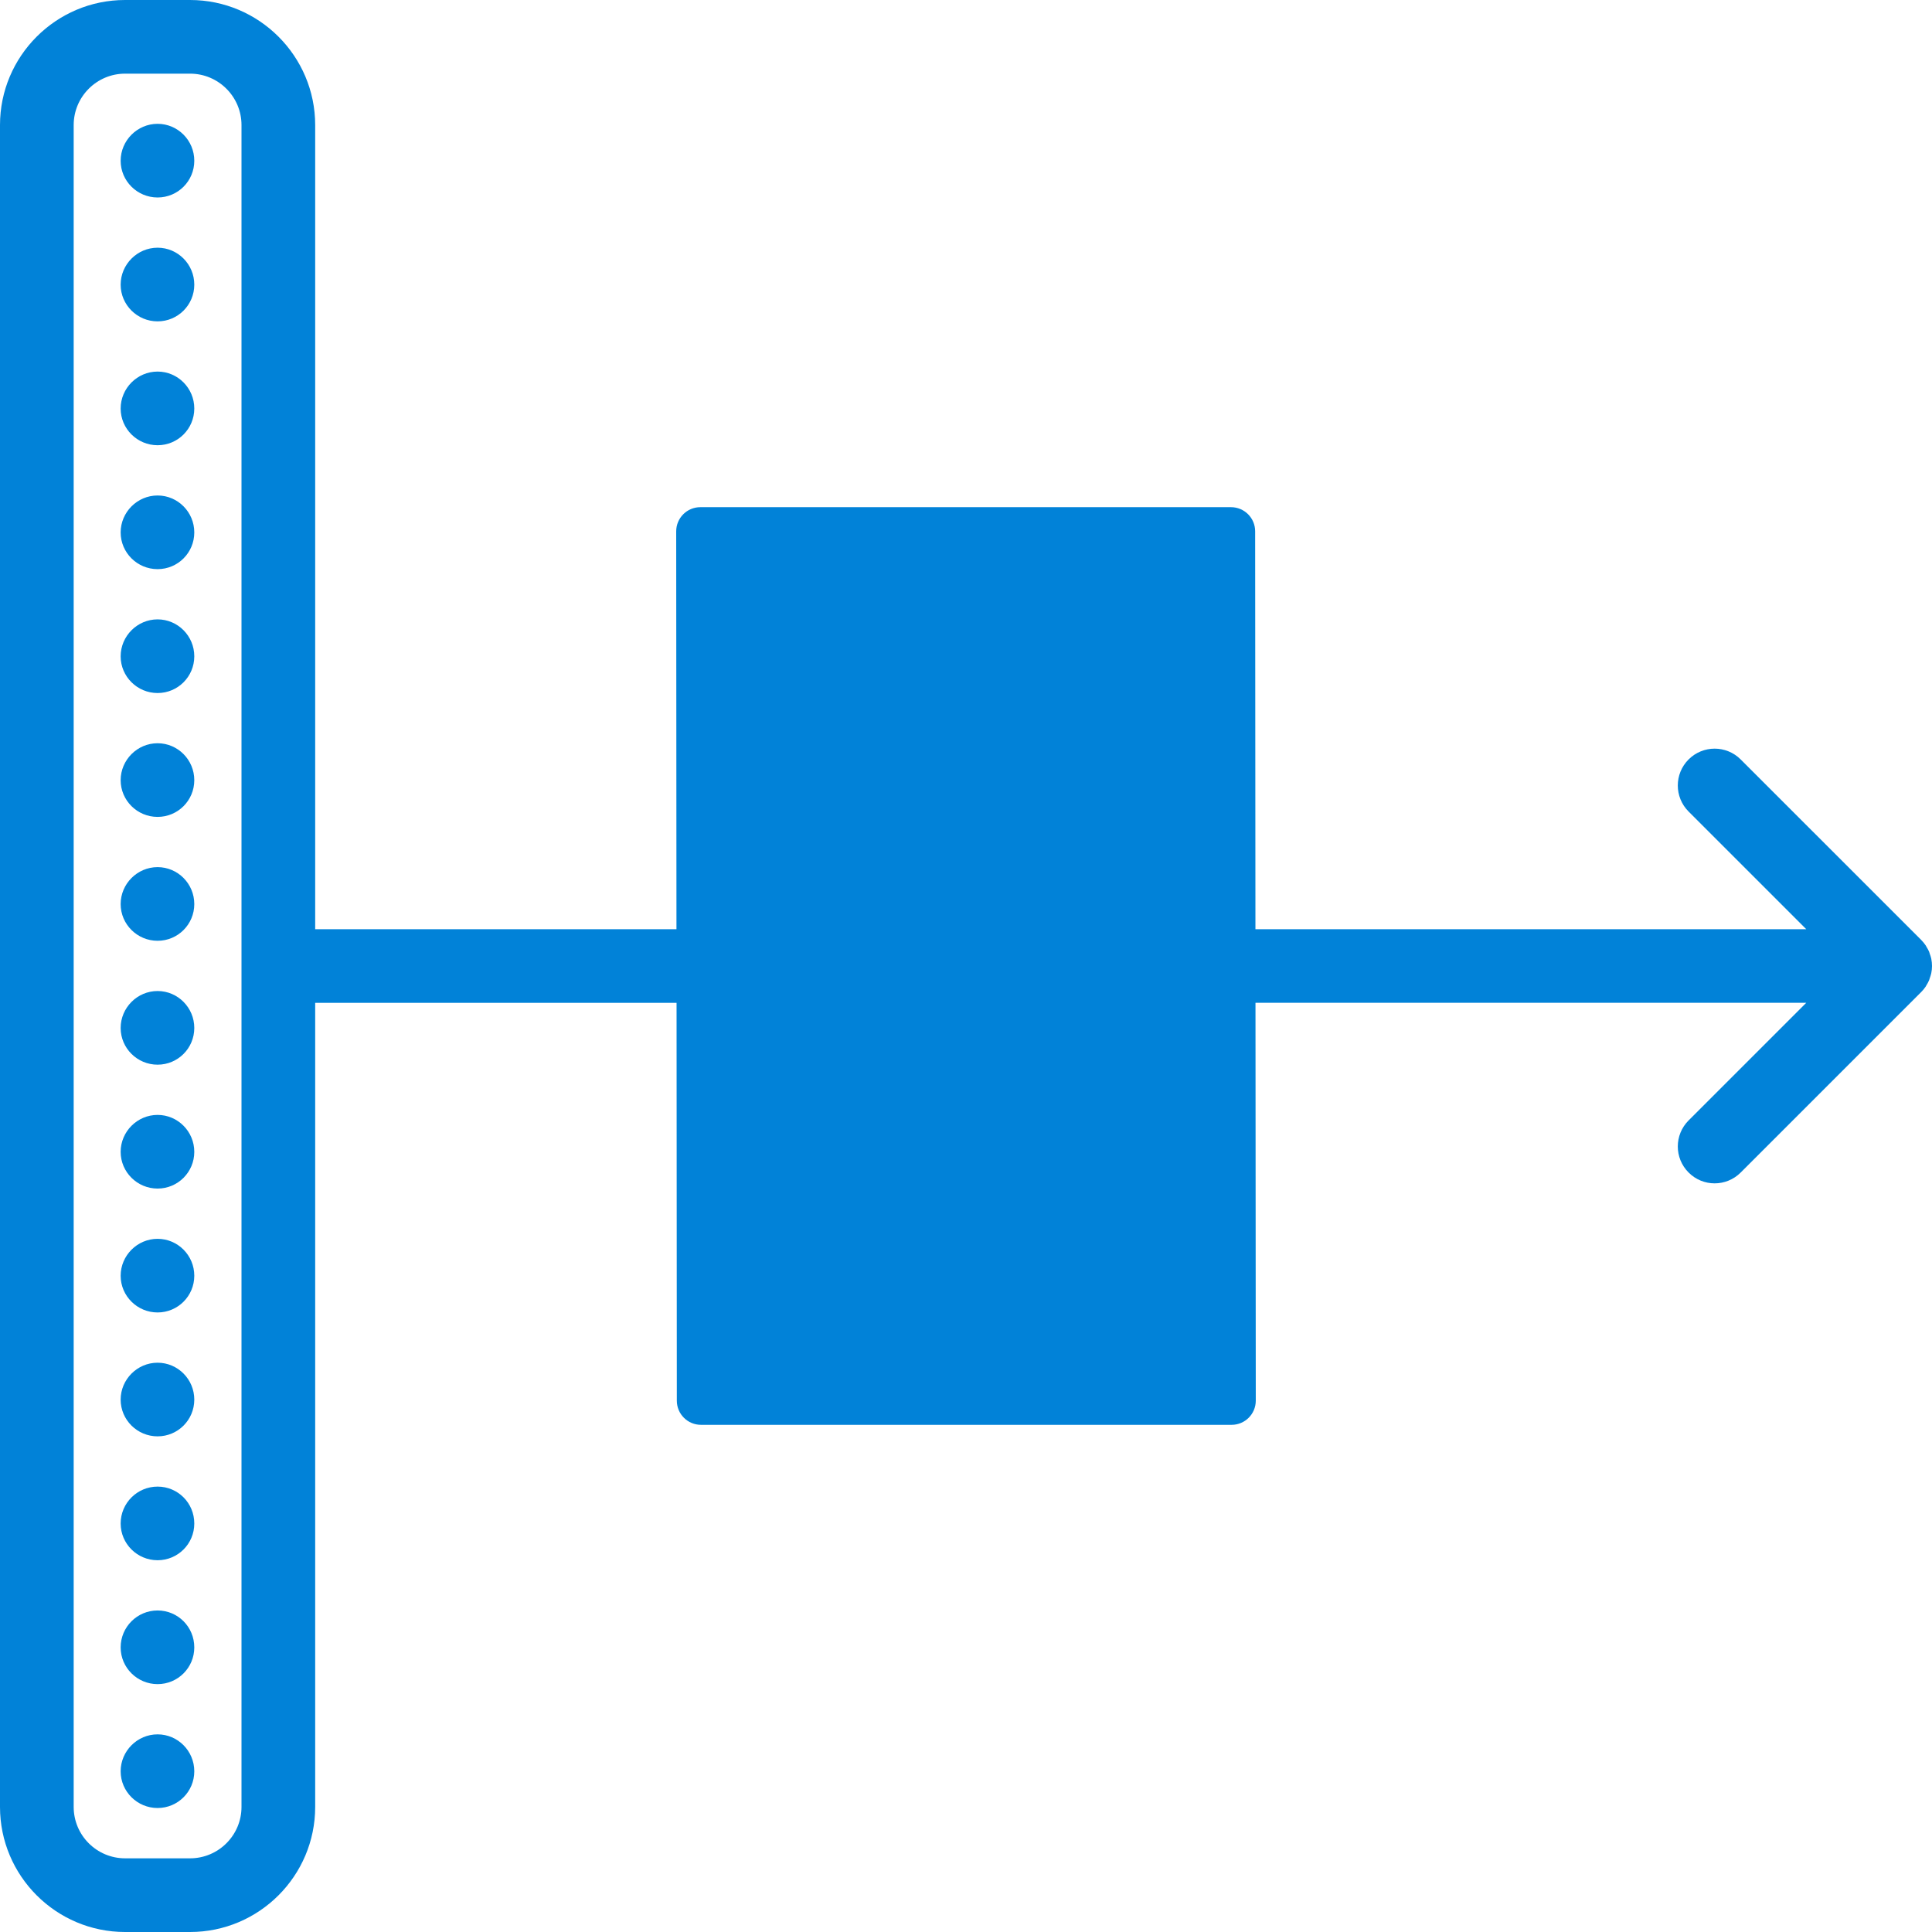 <?xml version="1.0" encoding="utf-8"?>
<!-- Generator: Adobe Illustrator 26.1.0, SVG Export Plug-In . SVG Version: 6.00 Build 0)  -->
<svg version="1.1" id="Ebene_1" xmlns="http://www.w3.org/2000/svg" xmlns:xlink="http://www.w3.org/1999/xlink" x="0px" y="0px"
	 viewBox="0 0 80 80" style="enable-background:new 0 0 80 80;" xml:space="preserve">
<style type="text/css">
	.st0{fill:#0182D8;}
</style>
<g>
	<path class="st0" d="M79.742,40.847c0.009-0.013,0.015-0.029,0.023-0.043c0.044-0.07,0.085-0.142,0.117-0.219
		c0.011-0.025,0.015-0.052,0.024-0.078c0.024-0.068,0.048-0.135,0.063-0.206C79.99,40.203,80,40.102,80,40
		s-0.011-0.203-0.03-0.301c-0.014-0.071-0.038-0.137-0.062-0.204c-0.009-0.027-0.014-0.055-0.025-0.081
		c-0.029-0.07-0.068-0.136-0.107-0.2c-0.012-0.02-0.021-0.042-0.034-0.062
		c-0.055-0.082-0.118-0.159-0.188-0.229c-0-0-0.001-0.001-0.001-0.002l-7.476-7.475
		c-0.596-0.595-1.56-0.595-2.156,0.001c-0.596,0.595-0.596,1.561,0,2.157l4.872,4.872H51.985l-0.012-16.476
		c-0-0.552-0.448-0.999-1-0.999h-21.973c-0.553,0-1,0.448-1,1.001l0.011,16.474H13.051V5.179
		c0-2.856-2.324-5.179-5.18-5.179H6.462c-0.006,0-0.011-0-0.017,0H5.179C2.323,0,0,2.323,0,5.179v69.642
		C0,77.677,2.323,80,5.179,80H7.871c2.855,0,5.18-2.323,5.18-5.179V41.525h14.964l0.011,16.475
		c0,0.552,0.448,0.999,1,0.999h21.973c0.552,0,1-0.448,1-1.001l-0.012-16.474h22.805l-4.871,4.871
		c-0.596,0.596-0.596,1.56,0,2.156C70.219,48.851,70.609,49,70.999,49c0.391,0,0.78-0.149,1.078-0.447l7.473-7.472
		C79.622,41.01,79.686,40.931,79.742,40.847z M10,74.821c0,1.174-0.955,2.128-2.129,2.128H6.553
		c-0.018-0-0.036-0-0.054,0H5.179c-1.174,0-2.128-0.954-2.128-2.128V5.179
		c0-1.174,0.954-2.129,2.128-2.129H7.871c1.174,0,2.129,0.955,2.129,2.129V74.821z"/>
	<path class="st0" d="M6.525,51.297c-0.84,0-1.529,0.69-1.529,1.529c0,0.84,0.689,1.52,1.529,1.52
		c0.841,0,1.52-0.681,1.52-1.52C8.046,51.986,7.366,51.297,6.525,51.297z"/>
	<path class="st0" d="M6.525,46.166c-0.84,0-1.529,0.69-1.529,1.53c0,0.84,0.689,1.52,1.529,1.52
		c0.841,0,1.52-0.681,1.52-1.52C8.046,46.856,7.366,46.166,6.525,46.166z"/>
	<path class="st0" d="M6.525,56.427c-0.84,0-1.529,0.69-1.529,1.529c0,0.841,0.689,1.52,1.529,1.52
		c0.841,0,1.52-0.68,1.52-1.52C8.046,57.116,7.366,56.427,6.525,56.427z"/>
	<path class="st0" d="M6.525,71.816c-0.84,0-1.529,0.69-1.529,1.53s0.689,1.52,1.529,1.52
		c0.841,0,1.52-0.68,1.52-1.52S7.366,71.816,6.525,71.816z"/>
	<path class="st0" d="M6.525,41.036c-0.84,0-1.529,0.69-1.529,1.53c0,0.84,0.689,1.52,1.529,1.52
		c0.841,0,1.52-0.68,1.52-1.52C8.046,41.727,7.366,41.036,6.525,41.036z"/>
	<path class="st0" d="M6.525,61.557c-0.84,0-1.529,0.68-1.529,1.529c0,0.841,0.689,1.52,1.529,1.52
		c0.841,0,1.52-0.68,1.52-1.52C8.046,62.236,7.366,61.557,6.525,61.557z"/>
	<path class="st0" d="M6.525,66.686c-0.84,0-1.529,0.68-1.529,1.53c0,0.84,0.689,1.52,1.529,1.52
		c0.841,0,1.52-0.68,1.52-1.52C8.046,67.366,7.366,66.686,6.525,66.686z"/>
	<path class="st0" d="M6.525,10.257c-0.84,0-1.529,0.69-1.529,1.53c0,0.84,0.689,1.52,1.529,1.52
		c0.841,0,1.52-0.68,1.52-1.52C8.046,10.946,7.366,10.257,6.525,10.257z"/>
	<path class="st0" d="M6.525,15.386c-0.84,0-1.529,0.69-1.529,1.53c0,0.84,0.689,1.52,1.529,1.52
		c0.841,0,1.52-0.68,1.52-1.52C8.046,16.077,7.366,15.386,6.525,15.386z"/>
	<path class="st0" d="M6.525,5.127c-0.84,0-1.529,0.69-1.529,1.53c0,0.84,0.689,1.52,1.529,1.52
		c0.841,0,1.52-0.68,1.52-1.52C8.046,5.816,7.366,5.127,6.525,5.127z"/>
	<path class="st0" d="M6.525,20.517c-0.84,0-1.529,0.69-1.529,1.53c0,0.84,0.689,1.52,1.529,1.52
		c0.841,0,1.52-0.68,1.52-1.52C8.046,21.207,7.366,20.517,6.525,20.517z"/>
	<path class="st0" d="M6.525,30.776c-0.84,0-1.529,0.69-1.529,1.53c0,0.84,0.689,1.52,1.529,1.52
		c0.841,0,1.52-0.68,1.52-1.52C8.046,31.466,7.366,30.776,6.525,30.776z"/>
	<path class="st0" d="M6.525,25.647c-0.84,0-1.529,0.69-1.529,1.53c0,0.84,0.689,1.52,1.529,1.52
		c0.841,0,1.52-0.68,1.52-1.52C8.046,26.337,7.366,25.647,6.525,25.647z"/>
	<path class="st0" d="M6.525,35.906c-0.84,0-1.529,0.69-1.529,1.53c0,0.84,0.689,1.52,1.529,1.52
		c0.841,0,1.52-0.68,1.52-1.52C8.046,36.596,7.366,35.906,6.525,35.906z"/>
</g>
</svg>
